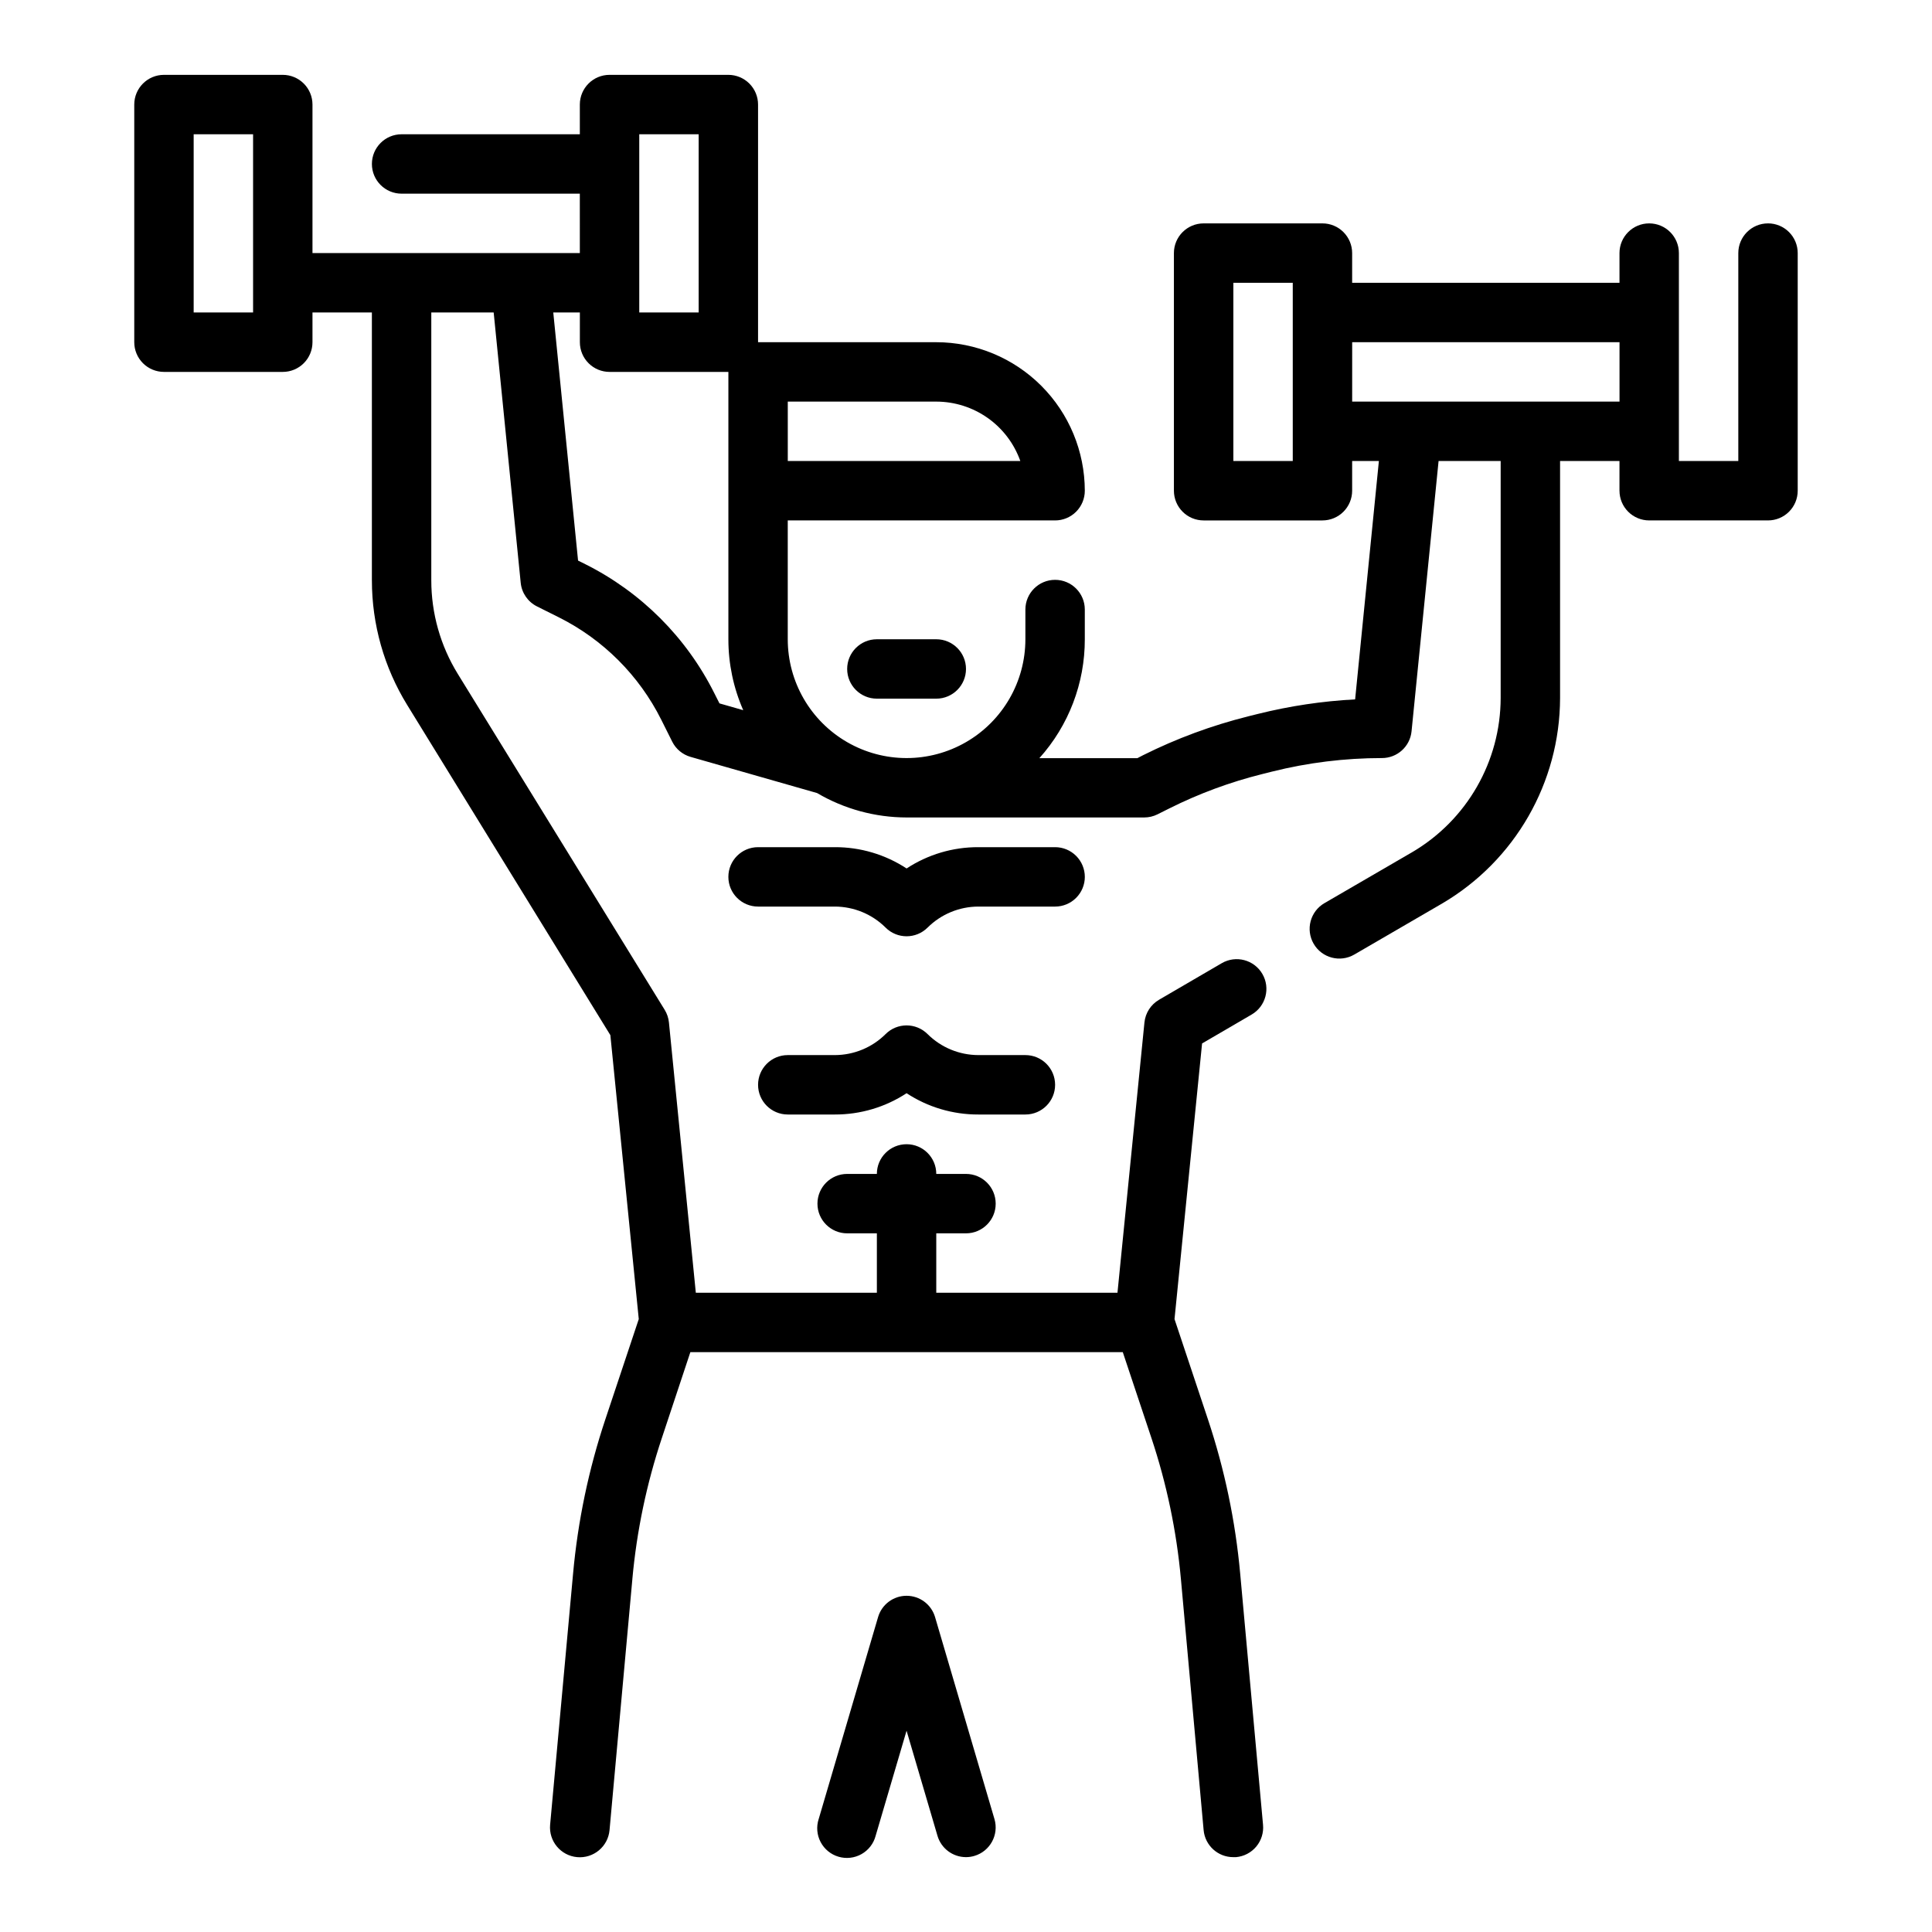 <?xml version="1.0" encoding="UTF-8"?>
<!-- Uploaded to: SVG Repo, www.svgrepo.com, Generator: SVG Repo Mixer Tools -->
<svg fill="#000000" width="800px" height="800px" version="1.1" viewBox="144 144 512 512" xmlns="http://www.w3.org/2000/svg">
 <g>
  <path d="m612.54 203.2c-4.348 0-7.871 3.523-7.871 7.871v55.105h-15.746v-55.105c0-4.348-3.523-7.871-7.871-7.871-4.348 0-7.871 3.523-7.871 7.871v7.871h-70.848v-7.871c0-2.09-0.832-4.09-2.309-5.566-1.473-1.477-3.477-2.305-5.566-2.305h-31.484c-4.348 0-7.875 3.523-7.875 7.871v62.977c0 2.086 0.832 4.09 2.309 5.566 1.473 1.477 3.477 2.305 5.566 2.305h31.488-0.004c2.09 0 4.094-0.828 5.566-2.305 1.477-1.477 2.309-3.481 2.309-5.566v-7.871h7.086l-6.297 63.164h-0.004c-8.699 0.461-17.336 1.754-25.789 3.863l-2.598 0.645v0.004c-9.605 2.406-18.926 5.852-27.789 10.277l-1.52 0.789h-25.977c7.773-8.652 12.062-19.879 12.039-31.512v-7.871c0-4.348-3.527-7.871-7.875-7.871-4.348 0-7.871 3.523-7.871 7.871v7.871c0 11.25-6 21.645-15.742 27.27s-21.746 5.625-31.488 0c-9.742-5.625-15.746-16.02-15.746-27.27v-31.488h70.848c2.09 0 4.09-0.828 5.566-2.305 1.477-1.477 2.309-3.481 2.309-5.566-0.016-10.438-4.164-20.441-11.543-27.82-7.379-7.379-17.383-11.527-27.82-11.539h-47.23v-62.977c0-2.09-0.828-4.09-2.305-5.566-1.477-1.477-3.481-2.309-5.566-2.309h-31.488c-4.348 0-7.871 3.527-7.871 7.875v7.871h-47.234c-4.348 0-7.871 3.523-7.871 7.871s3.523 7.871 7.871 7.871h47.23l0.004 15.746h-70.852v-39.359c0-2.09-0.828-4.09-2.305-5.566-1.477-1.477-3.477-2.309-5.566-2.309h-31.488c-4.348 0-7.871 3.527-7.871 7.875v62.977c0 2.086 0.828 4.09 2.305 5.566 1.477 1.477 3.481 2.305 5.566 2.305h31.488c2.09 0 4.09-0.828 5.566-2.305 1.477-1.477 2.305-3.481 2.305-5.566v-7.875h15.742v70.996l0.004 0.004c0 11.652 3.234 23.074 9.344 33l53.852 87.512 7.527 75.25-8.855 26.559c-4.422 13.25-7.289 26.965-8.551 40.871l-6.086 66.574c-0.391 4.348 2.816 8.191 7.164 8.582s8.191-2.816 8.582-7.164l6.055-66.574h-0.004c1.156-12.695 3.773-25.211 7.805-37.305l7.562-22.781h114.6l7.598 22.781c4.027 12.094 6.644 24.609 7.801 37.305l6.023 66.574c0.367 4.066 3.785 7.18 7.871 7.164h0.715c2.09-0.184 4.019-1.191 5.363-2.801 1.344-1.613 1.988-3.691 1.793-5.781l-6.055-66.574c-1.262-13.906-4.129-27.621-8.547-40.871l-8.855-26.559 7.305-73.051 13.137-7.66c3.758-2.191 5.027-7.012 2.84-10.766-2.191-3.758-7.012-5.027-10.766-2.84l-16.609 9.684c-2.18 1.27-3.621 3.504-3.875 6.016l-7.148 71.633h-48.02v-15.742h7.875c4.348 0 7.871-3.523 7.871-7.871 0-4.348-3.523-7.875-7.871-7.875h-7.875c0-4.348-3.523-7.871-7.871-7.871s-7.871 3.523-7.871 7.871h-7.871c-4.348 0-7.875 3.527-7.875 7.875 0 4.348 3.527 7.871 7.875 7.871h7.871v15.742h-47.98l-7.125-71.633c-0.117-1.184-0.504-2.324-1.125-3.34l-54.844-89.047c-4.582-7.445-7.008-16.016-7.008-24.758v-71h16.531l7.164 71.637c0.27 2.688 1.898 5.051 4.316 6.258l5.785 2.891c11.754 5.875 21.281 15.406 27.156 27.156l2.891 5.785v0.004c0.988 1.973 2.758 3.438 4.879 4.043l33.52 9.582c7.188 4.227 15.375 6.457 23.711 6.469h62.977c1.227 0 2.434-0.285 3.527-0.832l3.148-1.574c7.832-3.918 16.07-6.965 24.57-9.086l2.59-0.652c9.527-2.387 19.316-3.594 29.141-3.598 4.059 0.02 7.465-3.047 7.871-7.086l7.164-71.637 16.453 0.004v62.82-0.004c-0.039 16.785-8.938 32.305-23.402 40.816l-23.301 13.539h-0.004c-3.758 2.188-5.035 7.004-2.852 10.766 2.184 3.762 7.004 5.039 10.766 2.856l23.324-13.555c19.293-11.352 31.156-32.039 31.211-54.422v-62.816h15.742v7.871h0.004c0 2.086 0.828 4.09 2.305 5.566 1.477 1.477 3.481 2.305 5.566 2.305h31.488c2.09 0 4.09-0.828 5.566-2.305 1.477-1.477 2.305-3.481 2.305-5.566v-62.977c0-2.09-0.828-4.09-2.305-5.566-1.477-1.477-3.477-2.305-5.566-2.305zm-401.47 23.613h-15.746v-47.23h15.746zm141.7 23.617h39.359c4.883 0.008 9.645 1.523 13.633 4.34 3.988 2.82 7.004 6.805 8.637 11.406h-61.629zm-39.359-70.848h15.742v47.23h-15.742zm19.895 148.13c-7.406-14.797-19.402-26.793-34.199-34.199l-1.914-0.953-6.57-65.746h7.047v7.875c0 2.086 0.828 4.09 2.305 5.566 1.477 1.477 3.477 2.305 5.566 2.305h31.488v70.848c-0.004 6.473 1.336 12.871 3.934 18.797l-6.297-1.801zm153.29-61.535h-15.742v-47.234h15.742zm15.742-15.742 0.004-15.746h70.848v15.742z"/>
  <path d="m391.8 572.54c-0.988-3.348-4.062-5.641-7.551-5.641-3.488 0-6.559 2.293-7.547 5.641l-15.742 53.531-0.004-0.004c-0.656 2.023-0.469 4.227 0.523 6.106 0.992 1.883 2.703 3.281 4.742 3.879 2.039 0.602 4.234 0.352 6.09-0.695 1.852-1.043 3.203-2.793 3.742-4.848l8.195-27.852 8.195 27.852c0.984 3.348 4.059 5.648 7.551 5.652 0.75 0 1.496-0.109 2.219-0.324 4.168-1.227 6.555-5.598 5.328-9.77z"/>
  <path d="m403.26 423.61c-5.039-0.016-9.863-2.012-13.438-5.562-3.074-3.074-8.059-3.074-11.133 0-3.57 3.551-8.398 5.547-13.438 5.562h-12.484c-4.348 0-7.871 3.527-7.871 7.875 0 4.348 3.523 7.871 7.871 7.871h12.484c6.75 0.02 13.359-1.941 19.004-5.644 5.644 3.703 12.254 5.664 19.004 5.644h12.484c4.348 0 7.871-3.523 7.871-7.871 0-4.348-3.523-7.875-7.871-7.875z"/>
  <path d="m431.49 376.38c0-2.09-0.832-4.09-2.309-5.566-1.477-1.477-3.477-2.305-5.566-2.305h-20.355c-6.75-0.023-13.359 1.941-19.004 5.644-5.644-3.703-12.254-5.668-19.004-5.644h-20.355c-4.348 0-7.871 3.523-7.871 7.871 0 4.348 3.523 7.871 7.871 7.871h20.355c5.039 0.016 9.867 2.016 13.438 5.566 3.074 3.074 8.059 3.074 11.133 0 3.574-3.551 8.398-5.551 13.438-5.566h20.355c2.09 0 4.09-0.828 5.566-2.305 1.477-1.477 2.309-3.481 2.309-5.566z"/>
  <path d="m376.38 313.41c-4.348 0-7.871 3.523-7.871 7.871s3.523 7.871 7.871 7.871h15.742c4.348 0 7.875-3.523 7.875-7.871s-3.527-7.871-7.875-7.871z"/>
 </g>
</svg>